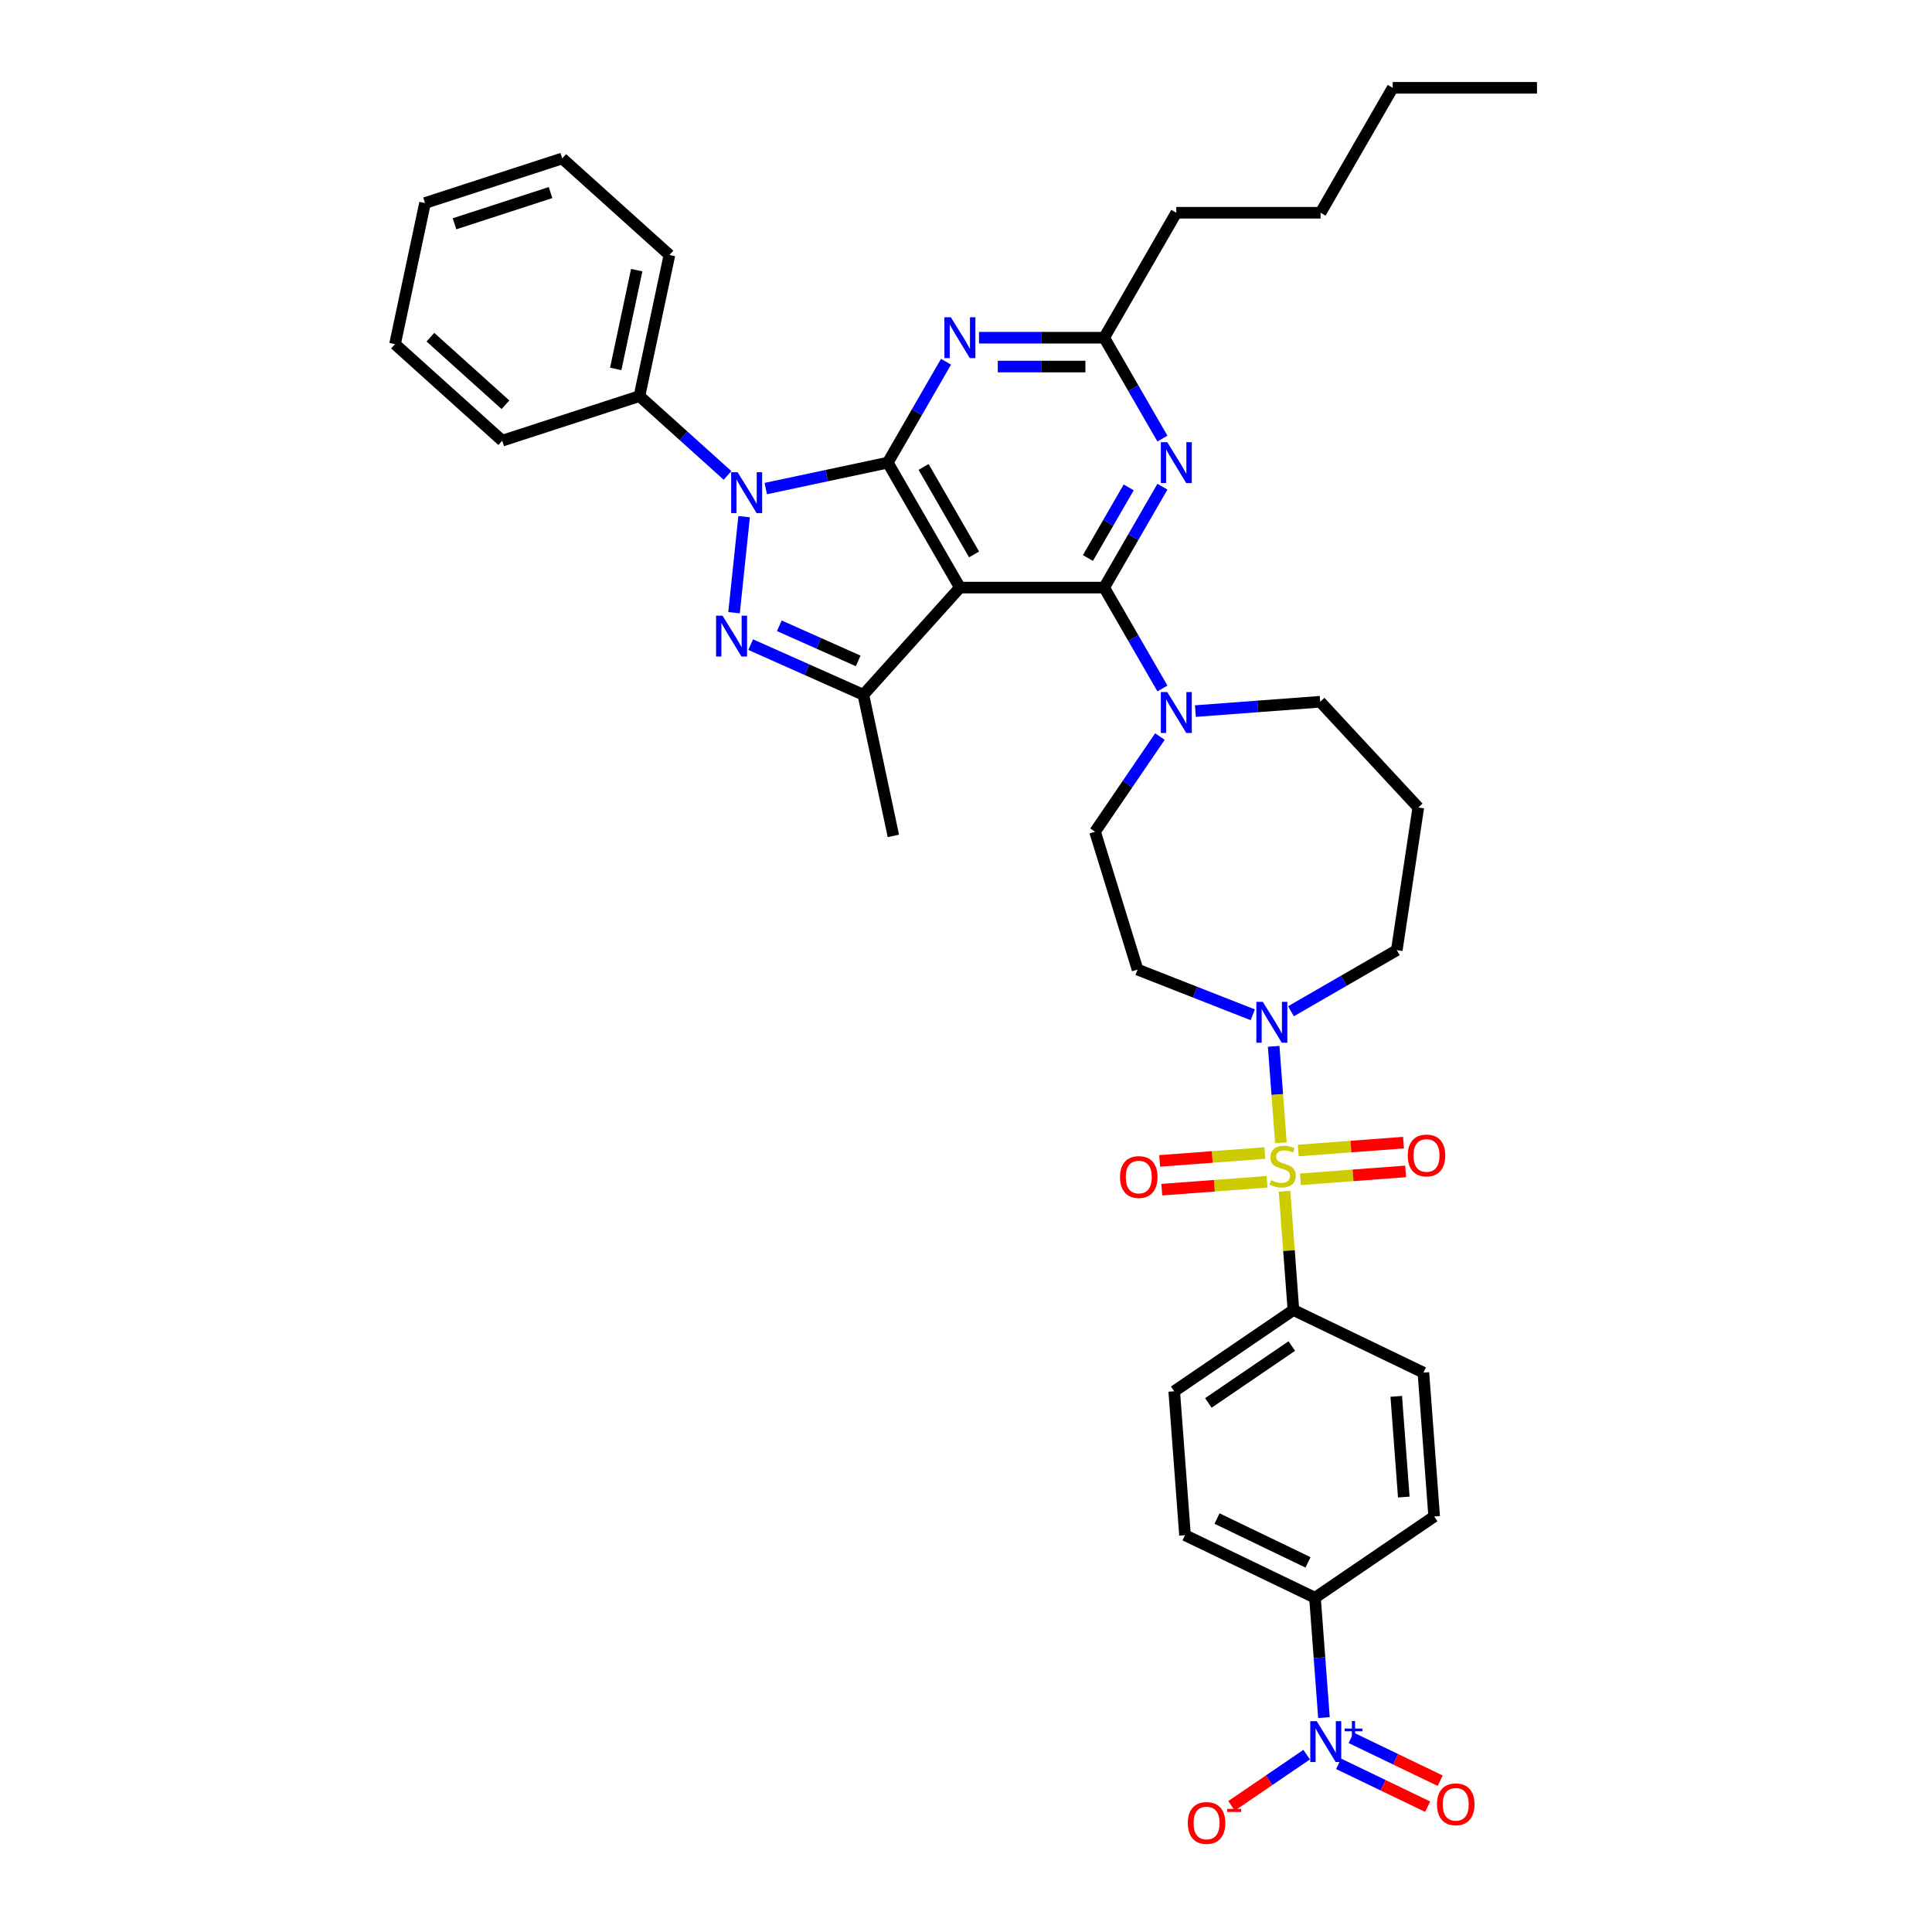 <?xml version='1.0' encoding='iso-8859-1'?>
<svg version='1.1' baseProfile='full'
              xmlns='http://www.w3.org/2000/svg'
                      xmlns:rdkit='http://www.rdkit.org/xml'
                      xmlns:xlink='http://www.w3.org/1999/xlink'
                  xml:space='preserve'
width='1000px' height='1000px' viewBox='0 0 1000 1000'>
<!-- END OF HEADER -->
<rect style='opacity:1.0;fill:#FFFFFF;stroke:none' width='1000' height='1000' x='0' y='0'> </rect>
<path class='bond-0' d='M 685.281,889.018 L 682.957,858.006' style='fill:none;fill-rule:evenodd;stroke:#0000FF;stroke-width:6px;stroke-linecap:butt;stroke-linejoin:miter;stroke-opacity:1' />
<path class='bond-0' d='M 682.957,858.006 L 680.633,826.994' style='fill:none;fill-rule:evenodd;stroke:#000000;stroke-width:6px;stroke-linecap:butt;stroke-linejoin:miter;stroke-opacity:1' />
<path class='bond-1' d='M 676.327,908.199 L 656.882,921.457' style='fill:none;fill-rule:evenodd;stroke:#0000FF;stroke-width:6px;stroke-linecap:butt;stroke-linejoin:miter;stroke-opacity:1' />
<path class='bond-1' d='M 656.882,921.457 L 637.436,934.714' style='fill:none;fill-rule:evenodd;stroke:#FF0000;stroke-width:6px;stroke-linecap:butt;stroke-linejoin:miter;stroke-opacity:1' />
<path class='bond-2' d='M 692.86,912.948 L 715.906,924.046' style='fill:none;fill-rule:evenodd;stroke:#0000FF;stroke-width:6px;stroke-linecap:butt;stroke-linejoin:miter;stroke-opacity:1' />
<path class='bond-2' d='M 715.906,924.046 L 738.952,935.144' style='fill:none;fill-rule:evenodd;stroke:#FF0000;stroke-width:6px;stroke-linecap:butt;stroke-linejoin:miter;stroke-opacity:1' />
<path class='bond-2' d='M 699.34,899.492 L 722.386,910.59' style='fill:none;fill-rule:evenodd;stroke:#0000FF;stroke-width:6px;stroke-linecap:butt;stroke-linejoin:miter;stroke-opacity:1' />
<path class='bond-2' d='M 722.386,910.59 L 745.432,921.689' style='fill:none;fill-rule:evenodd;stroke:#FF0000;stroke-width:6px;stroke-linecap:butt;stroke-linejoin:miter;stroke-opacity:1' />
<path class='bond-3' d='M 668.199,523.427 L 695.59,507.613' style='fill:none;fill-rule:evenodd;stroke:#0000FF;stroke-width:6px;stroke-linecap:butt;stroke-linejoin:miter;stroke-opacity:1' />
<path class='bond-3' d='M 695.59,507.613 L 722.981,491.799' style='fill:none;fill-rule:evenodd;stroke:#000000;stroke-width:6px;stroke-linecap:butt;stroke-linejoin:miter;stroke-opacity:1' />
<path class='bond-4' d='M 659.244,541.576 L 661.115,566.539' style='fill:none;fill-rule:evenodd;stroke:#0000FF;stroke-width:6px;stroke-linecap:butt;stroke-linejoin:miter;stroke-opacity:1' />
<path class='bond-4' d='M 661.115,566.539 L 662.986,591.501' style='fill:none;fill-rule:evenodd;stroke:#CCCC00;stroke-width:6px;stroke-linecap:butt;stroke-linejoin:miter;stroke-opacity:1' />
<path class='bond-5' d='M 648.425,525.255 L 618.613,513.555' style='fill:none;fill-rule:evenodd;stroke:#0000FF;stroke-width:6px;stroke-linecap:butt;stroke-linejoin:miter;stroke-opacity:1' />
<path class='bond-5' d='M 618.613,513.555 L 588.8,501.854' style='fill:none;fill-rule:evenodd;stroke:#000000;stroke-width:6px;stroke-linecap:butt;stroke-linejoin:miter;stroke-opacity:1' />
<path class='bond-6' d='M 673.097,610.398 L 700.327,608.358' style='fill:none;fill-rule:evenodd;stroke:#CCCC00;stroke-width:6px;stroke-linecap:butt;stroke-linejoin:miter;stroke-opacity:1' />
<path class='bond-6' d='M 700.327,608.358 L 727.557,606.317' style='fill:none;fill-rule:evenodd;stroke:#FF0000;stroke-width:6px;stroke-linecap:butt;stroke-linejoin:miter;stroke-opacity:1' />
<path class='bond-6' d='M 671.981,595.506 L 699.211,593.465' style='fill:none;fill-rule:evenodd;stroke:#CCCC00;stroke-width:6px;stroke-linecap:butt;stroke-linejoin:miter;stroke-opacity:1' />
<path class='bond-6' d='M 699.211,593.465 L 726.441,591.424' style='fill:none;fill-rule:evenodd;stroke:#FF0000;stroke-width:6px;stroke-linecap:butt;stroke-linejoin:miter;stroke-opacity:1' />
<path class='bond-7' d='M 654.687,596.802 L 627.457,598.842' style='fill:none;fill-rule:evenodd;stroke:#CCCC00;stroke-width:6px;stroke-linecap:butt;stroke-linejoin:miter;stroke-opacity:1' />
<path class='bond-7' d='M 627.457,598.842 L 600.227,600.883' style='fill:none;fill-rule:evenodd;stroke:#FF0000;stroke-width:6px;stroke-linecap:butt;stroke-linejoin:miter;stroke-opacity:1' />
<path class='bond-7' d='M 655.803,611.694 L 628.573,613.735' style='fill:none;fill-rule:evenodd;stroke:#CCCC00;stroke-width:6px;stroke-linecap:butt;stroke-linejoin:miter;stroke-opacity:1' />
<path class='bond-7' d='M 628.573,613.735 L 601.343,615.776' style='fill:none;fill-rule:evenodd;stroke:#FF0000;stroke-width:6px;stroke-linecap:butt;stroke-linejoin:miter;stroke-opacity:1' />
<path class='bond-8' d='M 664.865,616.578 L 667.169,647.321' style='fill:none;fill-rule:evenodd;stroke:#CCCC00;stroke-width:6px;stroke-linecap:butt;stroke-linejoin:miter;stroke-opacity:1' />
<path class='bond-8' d='M 667.169,647.321 L 669.473,678.065' style='fill:none;fill-rule:evenodd;stroke:#000000;stroke-width:6px;stroke-linecap:butt;stroke-linejoin:miter;stroke-opacity:1' />
<path class='bond-9' d='M 669.473,678.065 L 736.751,710.464' style='fill:none;fill-rule:evenodd;stroke:#000000;stroke-width:6px;stroke-linecap:butt;stroke-linejoin:miter;stroke-opacity:1' />
<path class='bond-10' d='M 669.473,678.065 L 607.774,720.13' style='fill:none;fill-rule:evenodd;stroke:#000000;stroke-width:6px;stroke-linecap:butt;stroke-linejoin:miter;stroke-opacity:1' />
<path class='bond-10' d='M 668.631,696.714 L 625.442,726.16' style='fill:none;fill-rule:evenodd;stroke:#000000;stroke-width:6px;stroke-linecap:butt;stroke-linejoin:miter;stroke-opacity:1' />
<path class='bond-11' d='M 680.633,826.994 L 613.355,794.594' style='fill:none;fill-rule:evenodd;stroke:#000000;stroke-width:6px;stroke-linecap:butt;stroke-linejoin:miter;stroke-opacity:1' />
<path class='bond-11' d='M 677.021,808.678 L 629.927,785.999' style='fill:none;fill-rule:evenodd;stroke:#000000;stroke-width:6px;stroke-linecap:butt;stroke-linejoin:miter;stroke-opacity:1' />
<path class='bond-12' d='M 680.633,826.994 L 742.331,784.929' style='fill:none;fill-rule:evenodd;stroke:#000000;stroke-width:6px;stroke-linecap:butt;stroke-linejoin:miter;stroke-opacity:1' />
<path class='bond-13' d='M 571.518,304.131 L 586.595,278.017' style='fill:none;fill-rule:evenodd;stroke:#000000;stroke-width:6px;stroke-linecap:butt;stroke-linejoin:miter;stroke-opacity:1' />
<path class='bond-13' d='M 586.595,278.017 L 601.672,251.902' style='fill:none;fill-rule:evenodd;stroke:#0000FF;stroke-width:6px;stroke-linecap:butt;stroke-linejoin:miter;stroke-opacity:1' />
<path class='bond-13' d='M 563.108,288.829 L 573.662,270.549' style='fill:none;fill-rule:evenodd;stroke:#000000;stroke-width:6px;stroke-linecap:butt;stroke-linejoin:miter;stroke-opacity:1' />
<path class='bond-13' d='M 573.662,270.549 L 584.215,252.269' style='fill:none;fill-rule:evenodd;stroke:#0000FF;stroke-width:6px;stroke-linecap:butt;stroke-linejoin:miter;stroke-opacity:1' />
<path class='bond-14' d='M 571.518,304.131 L 586.595,330.245' style='fill:none;fill-rule:evenodd;stroke:#000000;stroke-width:6px;stroke-linecap:butt;stroke-linejoin:miter;stroke-opacity:1' />
<path class='bond-14' d='M 586.595,330.245 L 601.672,356.359' style='fill:none;fill-rule:evenodd;stroke:#0000FF;stroke-width:6px;stroke-linecap:butt;stroke-linejoin:miter;stroke-opacity:1' />
<path class='bond-15' d='M 571.518,304.131 L 496.845,304.131' style='fill:none;fill-rule:evenodd;stroke:#000000;stroke-width:6px;stroke-linecap:butt;stroke-linejoin:miter;stroke-opacity:1' />
<path class='bond-16' d='M 601.672,227.021 L 586.595,200.907' style='fill:none;fill-rule:evenodd;stroke:#0000FF;stroke-width:6px;stroke-linecap:butt;stroke-linejoin:miter;stroke-opacity:1' />
<path class='bond-16' d='M 586.595,200.907 L 571.518,174.793' style='fill:none;fill-rule:evenodd;stroke:#000000;stroke-width:6px;stroke-linecap:butt;stroke-linejoin:miter;stroke-opacity:1' />
<path class='bond-17' d='M 618.742,368.059 L 651.031,365.639' style='fill:none;fill-rule:evenodd;stroke:#0000FF;stroke-width:6px;stroke-linecap:butt;stroke-linejoin:miter;stroke-opacity:1' />
<path class='bond-17' d='M 651.031,365.639 L 683.32,363.22' style='fill:none;fill-rule:evenodd;stroke:#000000;stroke-width:6px;stroke-linecap:butt;stroke-linejoin:miter;stroke-opacity:1' />
<path class='bond-18' d='M 600.373,381.241 L 583.582,405.869' style='fill:none;fill-rule:evenodd;stroke:#0000FF;stroke-width:6px;stroke-linecap:butt;stroke-linejoin:miter;stroke-opacity:1' />
<path class='bond-18' d='M 583.582,405.869 L 566.79,430.498' style='fill:none;fill-rule:evenodd;stroke:#000000;stroke-width:6px;stroke-linecap:butt;stroke-linejoin:miter;stroke-opacity:1' />
<path class='bond-19' d='M 396.353,252.886 L 427.931,246.174' style='fill:none;fill-rule:evenodd;stroke:#0000FF;stroke-width:6px;stroke-linecap:butt;stroke-linejoin:miter;stroke-opacity:1' />
<path class='bond-19' d='M 427.931,246.174 L 459.508,239.462' style='fill:none;fill-rule:evenodd;stroke:#000000;stroke-width:6px;stroke-linecap:butt;stroke-linejoin:miter;stroke-opacity:1' />
<path class='bond-20' d='M 385.159,267.428 L 379.936,317.124' style='fill:none;fill-rule:evenodd;stroke:#0000FF;stroke-width:6px;stroke-linecap:butt;stroke-linejoin:miter;stroke-opacity:1' />
<path class='bond-21' d='M 376.58,246.085 L 353.776,225.553' style='fill:none;fill-rule:evenodd;stroke:#0000FF;stroke-width:6px;stroke-linecap:butt;stroke-linejoin:miter;stroke-opacity:1' />
<path class='bond-21' d='M 353.776,225.553 L 330.973,205.021' style='fill:none;fill-rule:evenodd;stroke:#000000;stroke-width:6px;stroke-linecap:butt;stroke-linejoin:miter;stroke-opacity:1' />
<path class='bond-22' d='M 459.508,239.462 L 496.845,304.131' style='fill:none;fill-rule:evenodd;stroke:#000000;stroke-width:6px;stroke-linecap:butt;stroke-linejoin:miter;stroke-opacity:1' />
<path class='bond-22' d='M 478.042,241.695 L 504.178,286.963' style='fill:none;fill-rule:evenodd;stroke:#000000;stroke-width:6px;stroke-linecap:butt;stroke-linejoin:miter;stroke-opacity:1' />
<path class='bond-23' d='M 459.508,239.462 L 474.585,213.348' style='fill:none;fill-rule:evenodd;stroke:#000000;stroke-width:6px;stroke-linecap:butt;stroke-linejoin:miter;stroke-opacity:1' />
<path class='bond-23' d='M 474.585,213.348 L 489.662,187.233' style='fill:none;fill-rule:evenodd;stroke:#0000FF;stroke-width:6px;stroke-linecap:butt;stroke-linejoin:miter;stroke-opacity:1' />
<path class='bond-24' d='M 496.845,304.131 L 446.879,359.624' style='fill:none;fill-rule:evenodd;stroke:#000000;stroke-width:6px;stroke-linecap:butt;stroke-linejoin:miter;stroke-opacity:1' />
<path class='bond-25' d='M 446.879,359.624 L 417.713,346.639' style='fill:none;fill-rule:evenodd;stroke:#000000;stroke-width:6px;stroke-linecap:butt;stroke-linejoin:miter;stroke-opacity:1' />
<path class='bond-25' d='M 417.713,346.639 L 388.548,333.654' style='fill:none;fill-rule:evenodd;stroke:#0000FF;stroke-width:6px;stroke-linecap:butt;stroke-linejoin:miter;stroke-opacity:1' />
<path class='bond-25' d='M 444.203,342.085 L 423.788,332.995' style='fill:none;fill-rule:evenodd;stroke:#000000;stroke-width:6px;stroke-linecap:butt;stroke-linejoin:miter;stroke-opacity:1' />
<path class='bond-25' d='M 423.788,332.995 L 403.372,323.906' style='fill:none;fill-rule:evenodd;stroke:#0000FF;stroke-width:6px;stroke-linecap:butt;stroke-linejoin:miter;stroke-opacity:1' />
<path class='bond-26' d='M 446.879,359.624 L 462.404,432.666' style='fill:none;fill-rule:evenodd;stroke:#000000;stroke-width:6px;stroke-linecap:butt;stroke-linejoin:miter;stroke-opacity:1' />
<path class='bond-27' d='M 506.732,174.793 L 539.125,174.793' style='fill:none;fill-rule:evenodd;stroke:#0000FF;stroke-width:6px;stroke-linecap:butt;stroke-linejoin:miter;stroke-opacity:1' />
<path class='bond-27' d='M 539.125,174.793 L 571.518,174.793' style='fill:none;fill-rule:evenodd;stroke:#000000;stroke-width:6px;stroke-linecap:butt;stroke-linejoin:miter;stroke-opacity:1' />
<path class='bond-27' d='M 516.45,189.727 L 539.125,189.727' style='fill:none;fill-rule:evenodd;stroke:#0000FF;stroke-width:6px;stroke-linecap:butt;stroke-linejoin:miter;stroke-opacity:1' />
<path class='bond-27' d='M 539.125,189.727 L 561.8,189.727' style='fill:none;fill-rule:evenodd;stroke:#000000;stroke-width:6px;stroke-linecap:butt;stroke-linejoin:miter;stroke-opacity:1' />
<path class='bond-28' d='M 330.973,205.021 L 346.499,131.979' style='fill:none;fill-rule:evenodd;stroke:#000000;stroke-width:6px;stroke-linecap:butt;stroke-linejoin:miter;stroke-opacity:1' />
<path class='bond-28' d='M 318.694,190.96 L 329.562,139.831' style='fill:none;fill-rule:evenodd;stroke:#000000;stroke-width:6px;stroke-linecap:butt;stroke-linejoin:miter;stroke-opacity:1' />
<path class='bond-29' d='M 330.973,205.021 L 259.955,228.096' style='fill:none;fill-rule:evenodd;stroke:#000000;stroke-width:6px;stroke-linecap:butt;stroke-linejoin:miter;stroke-opacity:1' />
<path class='bond-30' d='M 346.499,131.979 L 291.006,82.013' style='fill:none;fill-rule:evenodd;stroke:#000000;stroke-width:6px;stroke-linecap:butt;stroke-linejoin:miter;stroke-opacity:1' />
<path class='bond-31' d='M 259.955,228.096 L 204.461,178.13' style='fill:none;fill-rule:evenodd;stroke:#000000;stroke-width:6px;stroke-linecap:butt;stroke-linejoin:miter;stroke-opacity:1' />
<path class='bond-31' d='M 261.624,209.503 L 222.779,174.526' style='fill:none;fill-rule:evenodd;stroke:#000000;stroke-width:6px;stroke-linecap:butt;stroke-linejoin:miter;stroke-opacity:1' />
<path class='bond-32' d='M 291.006,82.013 L 219.987,105.088' style='fill:none;fill-rule:evenodd;stroke:#000000;stroke-width:6px;stroke-linecap:butt;stroke-linejoin:miter;stroke-opacity:1' />
<path class='bond-32' d='M 284.968,99.678 L 235.255,115.831' style='fill:none;fill-rule:evenodd;stroke:#000000;stroke-width:6px;stroke-linecap:butt;stroke-linejoin:miter;stroke-opacity:1' />
<path class='bond-33' d='M 204.461,178.13 L 219.987,105.088' style='fill:none;fill-rule:evenodd;stroke:#000000;stroke-width:6px;stroke-linecap:butt;stroke-linejoin:miter;stroke-opacity:1' />
<path class='bond-34' d='M 571.518,174.793 L 608.855,110.124' style='fill:none;fill-rule:evenodd;stroke:#000000;stroke-width:6px;stroke-linecap:butt;stroke-linejoin:miter;stroke-opacity:1' />
<path class='bond-35' d='M 608.855,110.124 L 683.528,110.124' style='fill:none;fill-rule:evenodd;stroke:#000000;stroke-width:6px;stroke-linecap:butt;stroke-linejoin:miter;stroke-opacity:1' />
<path class='bond-36' d='M 683.528,110.124 L 720.865,45.455' style='fill:none;fill-rule:evenodd;stroke:#000000;stroke-width:6px;stroke-linecap:butt;stroke-linejoin:miter;stroke-opacity:1' />
<path class='bond-37' d='M 720.865,45.455 L 795.539,45.455' style='fill:none;fill-rule:evenodd;stroke:#000000;stroke-width:6px;stroke-linecap:butt;stroke-linejoin:miter;stroke-opacity:1' />
<path class='bond-38' d='M 683.32,363.22 L 734.11,417.959' style='fill:none;fill-rule:evenodd;stroke:#000000;stroke-width:6px;stroke-linecap:butt;stroke-linejoin:miter;stroke-opacity:1' />
<path class='bond-39' d='M 734.11,417.959 L 722.981,491.799' style='fill:none;fill-rule:evenodd;stroke:#000000;stroke-width:6px;stroke-linecap:butt;stroke-linejoin:miter;stroke-opacity:1' />
<path class='bond-40' d='M 566.79,430.498 L 588.8,501.854' style='fill:none;fill-rule:evenodd;stroke:#000000;stroke-width:6px;stroke-linecap:butt;stroke-linejoin:miter;stroke-opacity:1' />
<path class='bond-41' d='M 736.751,710.464 L 742.331,784.929' style='fill:none;fill-rule:evenodd;stroke:#000000;stroke-width:6px;stroke-linecap:butt;stroke-linejoin:miter;stroke-opacity:1' />
<path class='bond-41' d='M 722.695,722.75 L 726.601,774.875' style='fill:none;fill-rule:evenodd;stroke:#000000;stroke-width:6px;stroke-linecap:butt;stroke-linejoin:miter;stroke-opacity:1' />
<path class='bond-42' d='M 607.774,720.13 L 613.355,794.594' style='fill:none;fill-rule:evenodd;stroke:#000000;stroke-width:6px;stroke-linecap:butt;stroke-linejoin:miter;stroke-opacity:1' />
<path  class='atom-0' d='M 681.539 890.885
L 688.469 902.086
Q 689.156 903.191, 690.261 905.192
Q 691.366 907.194, 691.426 907.313
L 691.426 890.885
L 694.234 890.885
L 694.234 912.032
L 691.336 912.032
L 683.899 899.786
Q 683.033 898.352, 682.107 896.709
Q 681.211 895.067, 680.942 894.559
L 680.942 912.032
L 678.194 912.032
L 678.194 890.885
L 681.539 890.885
' fill='#0000FF'/>
<path  class='atom-0' d='M 696.008 894.697
L 699.734 894.697
L 699.734 890.774
L 701.39 890.774
L 701.39 894.697
L 705.214 894.697
L 705.214 896.116
L 701.39 896.116
L 701.39 900.059
L 699.734 900.059
L 699.734 896.116
L 696.008 896.116
L 696.008 894.697
' fill='#0000FF'/>
<path  class='atom-1' d='M 653.637 518.562
L 660.567 529.763
Q 661.254 530.868, 662.359 532.869
Q 663.464 534.87, 663.524 534.99
L 663.524 518.562
L 666.332 518.562
L 666.332 539.709
L 663.434 539.709
L 655.997 527.463
Q 655.131 526.029, 654.205 524.386
Q 653.309 522.743, 653.04 522.236
L 653.04 539.709
L 650.292 539.709
L 650.292 518.562
L 653.637 518.562
' fill='#0000FF'/>
<path  class='atom-2' d='M 657.918 610.858
Q 658.157 610.948, 659.143 611.366
Q 660.129 611.784, 661.204 612.053
Q 662.309 612.292, 663.384 612.292
Q 665.386 612.292, 666.551 611.336
Q 667.716 610.35, 667.716 608.648
Q 667.716 607.483, 667.118 606.766
Q 666.551 606.049, 665.655 605.661
Q 664.758 605.273, 663.265 604.825
Q 661.383 604.257, 660.248 603.719
Q 659.143 603.182, 658.337 602.047
Q 657.56 600.912, 657.56 599
Q 657.56 596.342, 659.352 594.699
Q 661.174 593.056, 664.758 593.056
Q 667.208 593.056, 669.986 594.221
L 669.299 596.521
Q 666.76 595.476, 664.848 595.476
Q 662.787 595.476, 661.652 596.342
Q 660.517 597.178, 660.547 598.642
Q 660.547 599.777, 661.114 600.464
Q 661.712 601.151, 662.548 601.539
Q 663.414 601.927, 664.848 602.375
Q 666.76 602.973, 667.895 603.57
Q 669.03 604.168, 669.836 605.392
Q 670.673 606.587, 670.673 608.648
Q 670.673 611.575, 668.701 613.158
Q 666.76 614.711, 663.504 614.711
Q 661.622 614.711, 660.188 614.293
Q 658.785 613.905, 657.112 613.218
L 657.918 610.858
' fill='#CCCC00'/>
<path  class='atom-3' d='M 728.649 598.079
Q 728.649 593.002, 731.158 590.164
Q 733.667 587.326, 738.357 587.326
Q 743.046 587.326, 745.555 590.164
Q 748.064 593.002, 748.064 598.079
Q 748.064 603.217, 745.526 606.144
Q 742.987 609.041, 738.357 609.041
Q 733.697 609.041, 731.158 606.144
Q 728.649 603.247, 728.649 598.079
M 738.357 606.652
Q 741.583 606.652, 743.315 604.501
Q 745.077 602.321, 745.077 598.079
Q 745.077 593.928, 743.315 591.837
Q 741.583 589.716, 738.357 589.716
Q 735.131 589.716, 733.369 591.807
Q 731.636 593.898, 731.636 598.079
Q 731.636 602.351, 733.369 604.501
Q 735.131 606.652, 738.357 606.652
' fill='#FF0000'/>
<path  class='atom-4' d='M 579.72 609.24
Q 579.72 604.162, 582.229 601.325
Q 584.738 598.487, 589.428 598.487
Q 594.117 598.487, 596.626 601.325
Q 599.135 604.162, 599.135 609.24
Q 599.135 614.378, 596.596 617.305
Q 594.057 620.202, 589.428 620.202
Q 584.768 620.202, 582.229 617.305
Q 579.72 614.408, 579.72 609.24
M 589.428 617.813
Q 592.653 617.813, 594.386 615.662
Q 596.148 613.482, 596.148 609.24
Q 596.148 605.088, 594.386 602.997
Q 592.653 600.877, 589.428 600.877
Q 586.202 600.877, 584.439 602.968
Q 582.707 605.058, 582.707 609.24
Q 582.707 613.511, 584.439 615.662
Q 586.202 617.813, 589.428 617.813
' fill='#FF0000'/>
<path  class='atom-8' d='M 604.18 228.888
L 611.11 240.089
Q 611.797 241.194, 612.902 243.196
Q 614.007 245.197, 614.067 245.316
L 614.067 228.888
L 616.875 228.888
L 616.875 250.036
L 613.978 250.036
L 606.54 237.789
Q 605.674 236.355, 604.748 234.713
Q 603.852 233.07, 603.583 232.562
L 603.583 250.036
L 600.835 250.036
L 600.835 228.888
L 604.18 228.888
' fill='#0000FF'/>
<path  class='atom-9' d='M 604.18 358.226
L 611.11 369.427
Q 611.797 370.532, 612.902 372.534
Q 614.007 374.535, 614.067 374.654
L 614.067 358.226
L 616.875 358.226
L 616.875 379.374
L 613.978 379.374
L 606.54 367.127
Q 605.674 365.694, 604.748 364.051
Q 603.852 362.408, 603.583 361.9
L 603.583 379.374
L 600.835 379.374
L 600.835 358.226
L 604.18 358.226
' fill='#0000FF'/>
<path  class='atom-10' d='M 381.792 244.414
L 388.722 255.615
Q 389.409 256.72, 390.514 258.721
Q 391.619 260.722, 391.679 260.842
L 391.679 244.414
L 394.486 244.414
L 394.486 265.561
L 391.589 265.561
L 384.152 253.315
Q 383.285 251.881, 382.359 250.238
Q 381.463 248.595, 381.194 248.088
L 381.194 265.561
L 378.447 265.561
L 378.447 244.414
L 381.792 244.414
' fill='#0000FF'/>
<path  class='atom-14' d='M 373.986 318.678
L 380.916 329.879
Q 381.603 330.984, 382.708 332.985
Q 383.813 334.987, 383.873 335.106
L 383.873 318.678
L 386.681 318.678
L 386.681 339.825
L 383.784 339.825
L 376.346 327.579
Q 375.48 326.145, 374.554 324.502
Q 373.658 322.86, 373.389 322.352
L 373.389 339.825
L 370.641 339.825
L 370.641 318.678
L 373.986 318.678
' fill='#0000FF'/>
<path  class='atom-16' d='M 492.17 164.219
L 499.1 175.42
Q 499.787 176.525, 500.892 178.526
Q 501.997 180.528, 502.057 180.647
L 502.057 164.219
L 504.865 164.219
L 504.865 185.367
L 501.967 185.367
L 494.53 173.12
Q 493.664 171.686, 492.738 170.044
Q 491.842 168.401, 491.573 167.893
L 491.573 185.367
L 488.825 185.367
L 488.825 164.219
L 492.17 164.219
' fill='#0000FF'/>
<path  class='atom-33' d='M 614.808 943.583
Q 614.808 938.506, 617.317 935.668
Q 619.826 932.83, 624.516 932.83
Q 629.205 932.83, 631.714 935.668
Q 634.223 938.506, 634.223 943.583
Q 634.223 948.721, 631.684 951.648
Q 629.145 954.545, 624.516 954.545
Q 619.856 954.545, 617.317 951.648
Q 614.808 948.751, 614.808 943.583
M 624.516 952.156
Q 627.741 952.156, 629.474 950.005
Q 631.236 947.825, 631.236 943.583
Q 631.236 939.432, 629.474 937.341
Q 627.741 935.22, 624.516 935.22
Q 621.29 935.22, 619.527 937.311
Q 617.795 939.402, 617.795 943.583
Q 617.795 947.855, 619.527 950.005
Q 621.29 952.156, 624.516 952.156
' fill='#FF0000'/>
<path  class='atom-33' d='M 635.209 936.282
L 642.444 936.282
L 642.444 937.859
L 635.209 937.859
L 635.209 936.282
' fill='#FF0000'/>
<path  class='atom-34' d='M 743.785 933.918
Q 743.785 928.84, 746.294 926.003
Q 748.803 923.165, 753.492 923.165
Q 758.182 923.165, 760.691 926.003
Q 763.2 928.84, 763.2 933.918
Q 763.2 939.055, 760.661 941.983
Q 758.122 944.88, 753.492 944.88
Q 748.832 944.88, 746.294 941.983
Q 743.785 939.085, 743.785 933.918
M 753.492 942.49
Q 756.718 942.49, 758.45 940.34
Q 760.213 938.159, 760.213 933.918
Q 760.213 929.766, 758.45 927.675
Q 756.718 925.555, 753.492 925.555
Q 750.266 925.555, 748.504 927.645
Q 746.771 929.736, 746.771 933.918
Q 746.771 938.189, 748.504 940.34
Q 750.266 942.49, 753.492 942.49
' fill='#FF0000'/>
</svg>

